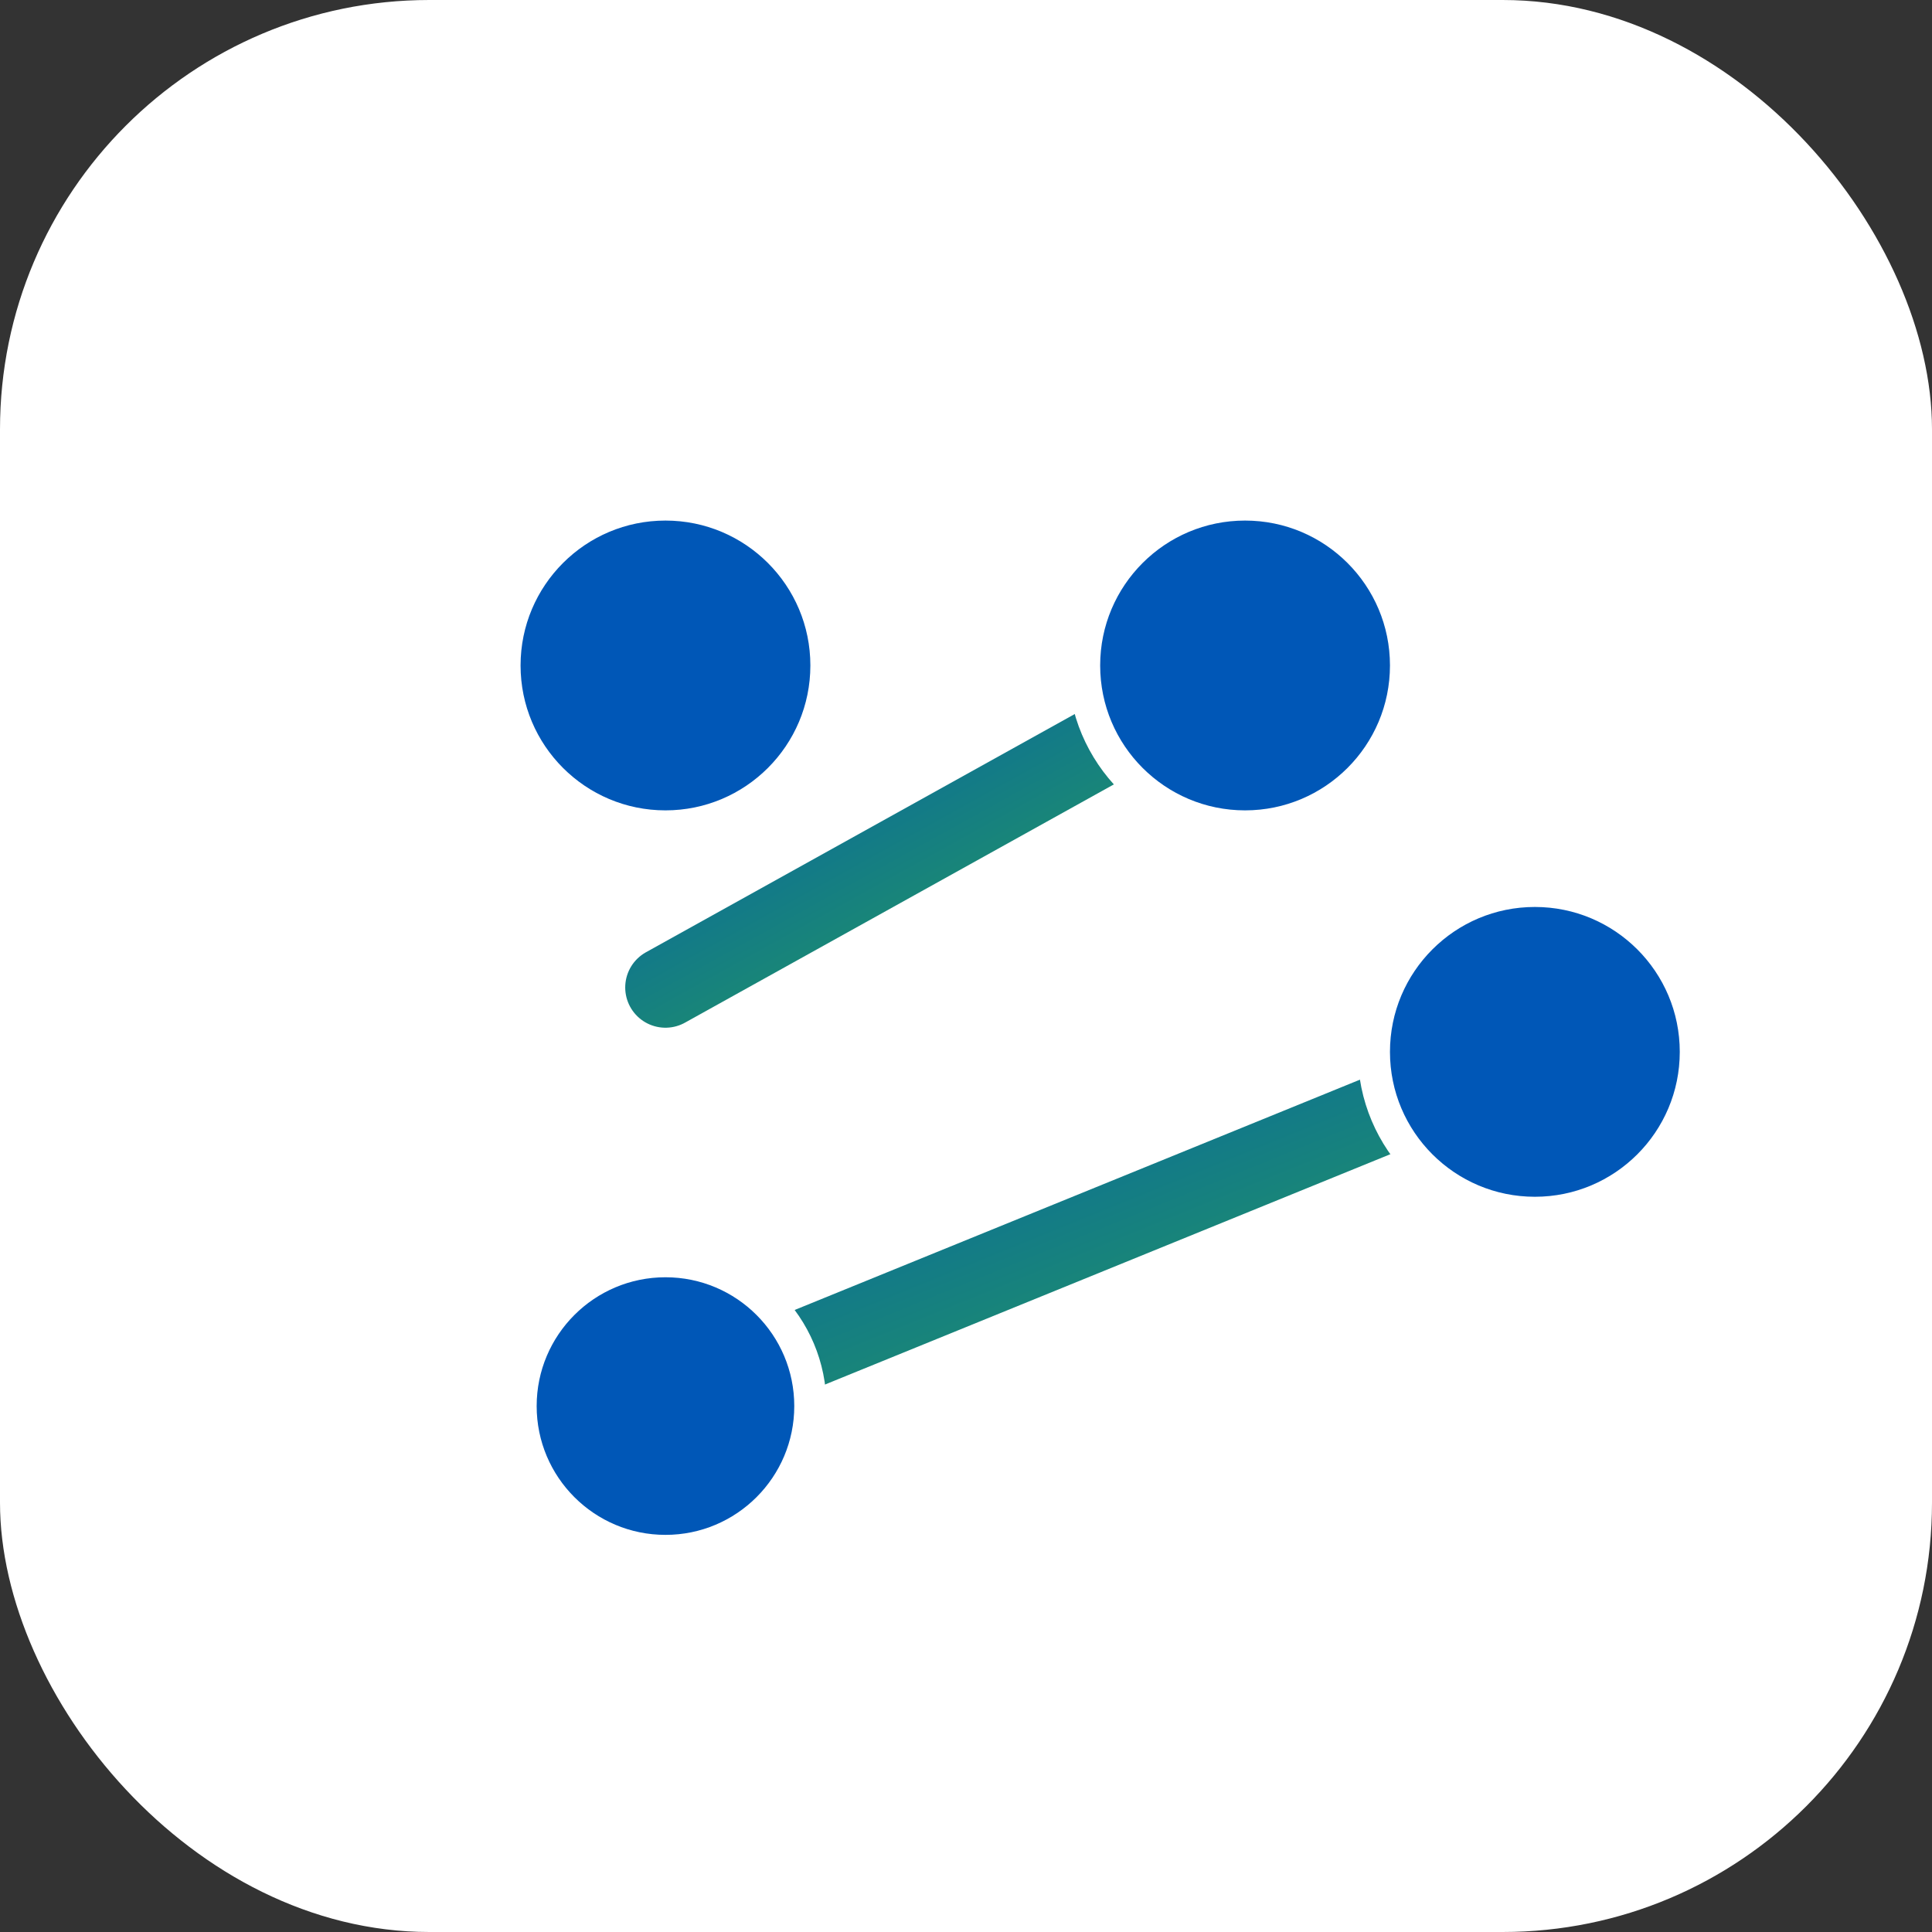 <svg xmlns="http://www.w3.org/2000/svg" width="180" height="180" viewBox="0 0 180 180" role="img" aria-label="Tenders SA Apple Touch Icon">
  <rect x="0" y="0" width="180" height="180" fill="#333333" stroke="none"/>
  <defs>
    <linearGradient id="brandGrad" x1="0" x2="1" y1="0" y2="1">
      <stop offset="0" stop-color="#0057B7"/>
      <stop offset="1" stop-color="#2BA84A"/>
    </linearGradient>
  </defs>
  
  <!-- Background with rounded corners for iOS -->
  <rect width="180" height="180" rx="40" fill="#FFFFFF"/>
  
  <!-- Network node icon - centered and scaled -->
  <g transform="translate(35, 35) scale(1.5)">
    <!-- Connection lines -->
    <g stroke="url(#brandGrad)" stroke-width="5" fill="none" stroke-linecap="round" stroke-linejoin="round">
      <line x1="18" y1="64" x2="18" y2="18"/>
      <line x1="18" y1="38" x2="54" y2="18"/>
      <line x1="18" y1="64" x2="72" y2="42"/>
    </g>
    
    <!-- Connection nodes -->
    <g fill="#0057B7" stroke="#FFFFFF" stroke-width="2">
      <circle cx="18" cy="18" r="10"/>
      <circle cx="54" cy="18" r="10"/>
      <circle cx="72" cy="42" r="10"/>
      <circle cx="18" cy="64" r="9"/>
    </g>
  </g>
</svg>
